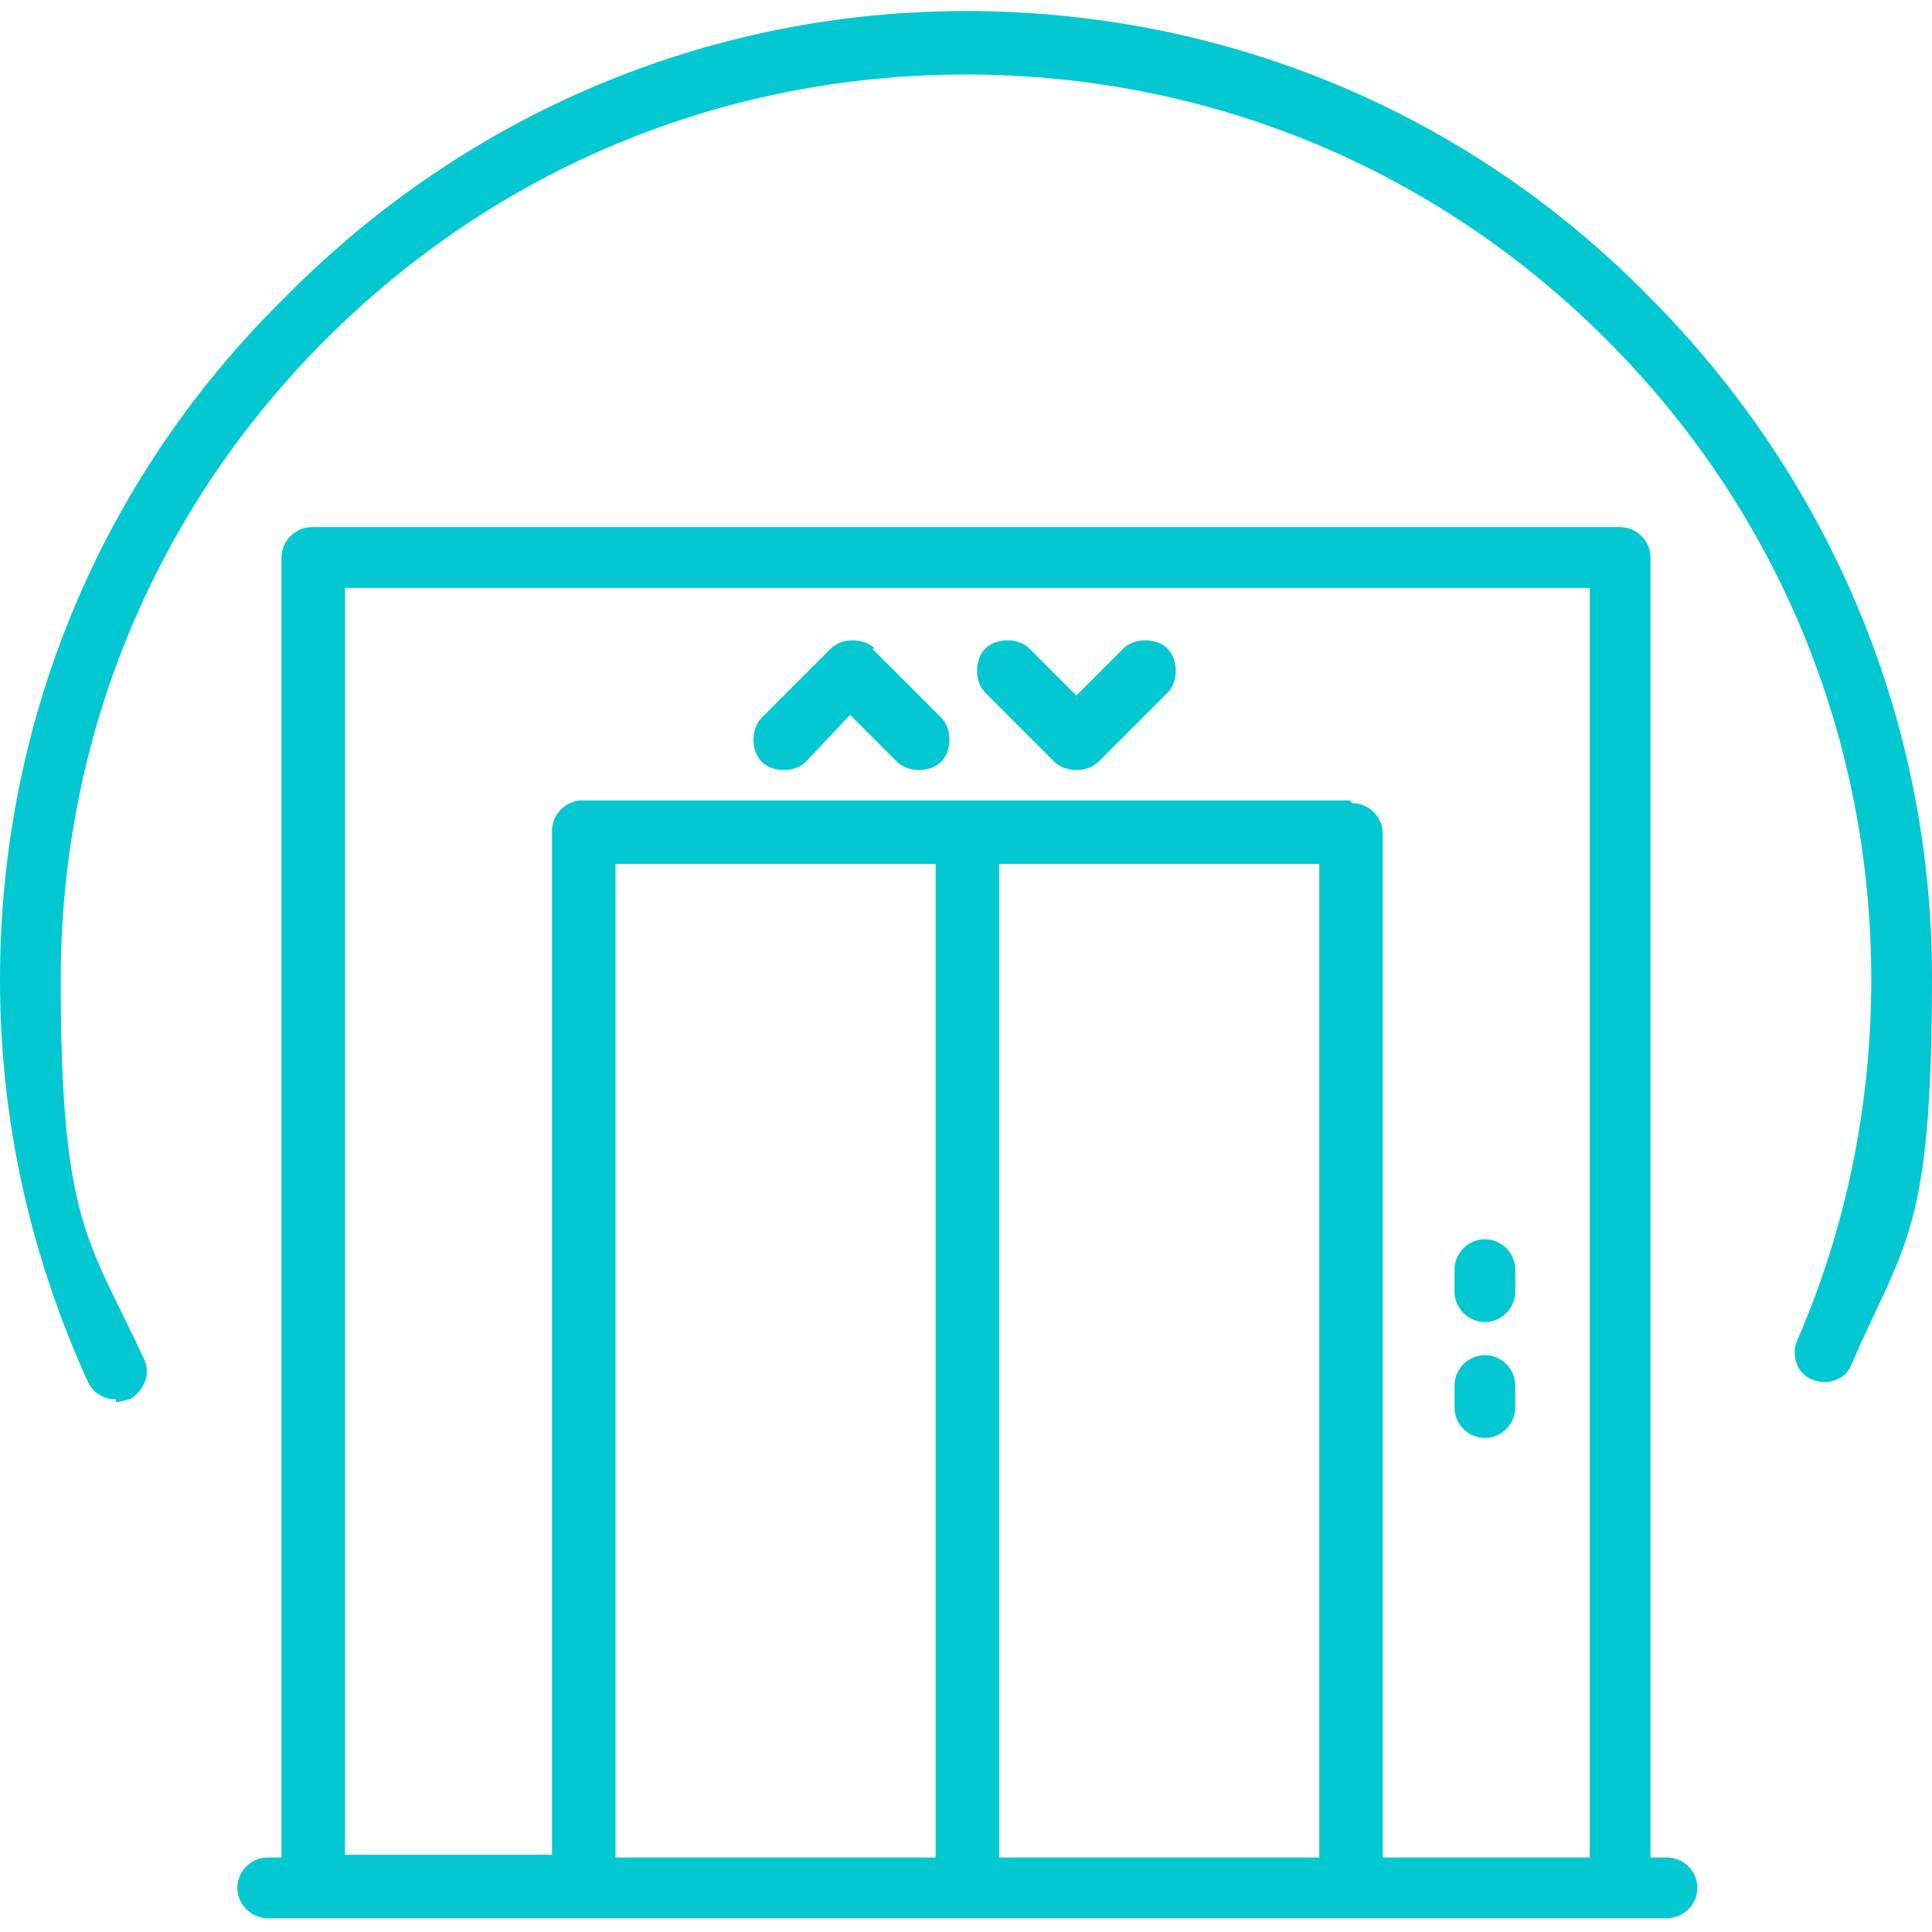 <?xml version="1.0" encoding="UTF-8"?>
<svg id="Capa_9" data-name="Capa 9" xmlns="http://www.w3.org/2000/svg" version="1.1" viewBox="0 0 70 70">
  <defs>
    <style>
      .cls-1 {
        fill: #03c7d1;
        stroke-width: 0px;
      }
    </style>
  </defs>
  <path class="cls-1" d="M4.2,50.7c-.4,0-.8-.2-1-.6-2.1-4.6-3.2-9.5-3.2-14.6,0-9.3,3.6-18.1,10.3-24.7C16.9,4.1,25.7.4,35,.4s18.1,3.6,24.7,10.3c6.6,6.6,10.3,15.4,10.3,24.7s-1,9.6-2.9,14c-.2.6-.9.8-1.4.6-.6-.2-.8-.9-.6-1.4,1.8-4.1,2.7-8.6,2.7-13.1,0-8.8-3.4-17-9.6-23.2-6.2-6.2-14.4-9.6-23.2-9.6s-17,3.4-23.2,9.6c-6.2,6.2-9.6,14.4-9.6,23.2s1,9.4,3,13.7c.3.6,0,1.2-.5,1.5-.1,0-.3.1-.5.1Z"/>
  <g>
    <path class="cls-1" d="M60.3,67.3h-.5V20.2c0-.6-.5-1.1-1.1-1.1H11.3c-.6,0-1.1.5-1.1,1.1v47.1h-.5c-.6,0-1.1.5-1.1,1.1s.5,1.1,1.1,1.1h50.7c.6,0,1.1-.5,1.1-1.1s-.5-1.1-1.1-1.1ZM47.8,31.3v36h-11.6V31.3h11.6ZM33.9,31.3v36h-11.6V31.3h11.6ZM48.9,29h-27.8c-.6,0-1.1.5-1.1,1.1v37.1h-7.5V21.3h45.1v46h-7.5V30.2c0-.6-.5-1.1-1.1-1.1Z"/>
    <path class="cls-1" d="M31.7,23.5c-.2-.2-.5-.3-.8-.3s-.6.1-.8.3l-2.5,2.5c-.4.4-.4,1.2,0,1.6.2.2.5.3.8.3.3,0,.6-.1.8-.3l1.6-1.7,1.7,1.7c.2.2.5.3.8.3h0c.3,0,.6-.1.8-.3.4-.4.4-1.2,0-1.6l-2.5-2.5Z"/>
    <path class="cls-1" d="M41.5,23.2c-.3,0-.6.1-.8.3l-1.7,1.7-1.7-1.7c-.2-.2-.5-.3-.8-.3-.3,0-.6.1-.8.3-.4.4-.4,1.2,0,1.6l2.5,2.5c.2.2.5.3.8.3s.6-.1.8-.3l2.5-2.5c.4-.4.4-1.2,0-1.6-.2-.2-.5-.3-.8-.3Z"/>
    <path class="cls-1" d="M53.8,47.9c.6,0,1.1-.5,1.1-1.1v-.8c0-.6-.5-1.1-1.1-1.1s-1.1.5-1.1,1.1v.8c0,.6.5,1.1,1.1,1.1Z"/>
    <path class="cls-1" d="M53.8,52.1c.6,0,1.1-.5,1.1-1.1v-.8c0-.6-.5-1.1-1.1-1.1s-1.1.5-1.1,1.1v.8c0,.6.5,1.1,1.1,1.1Z"/>
  </g>
</svg>